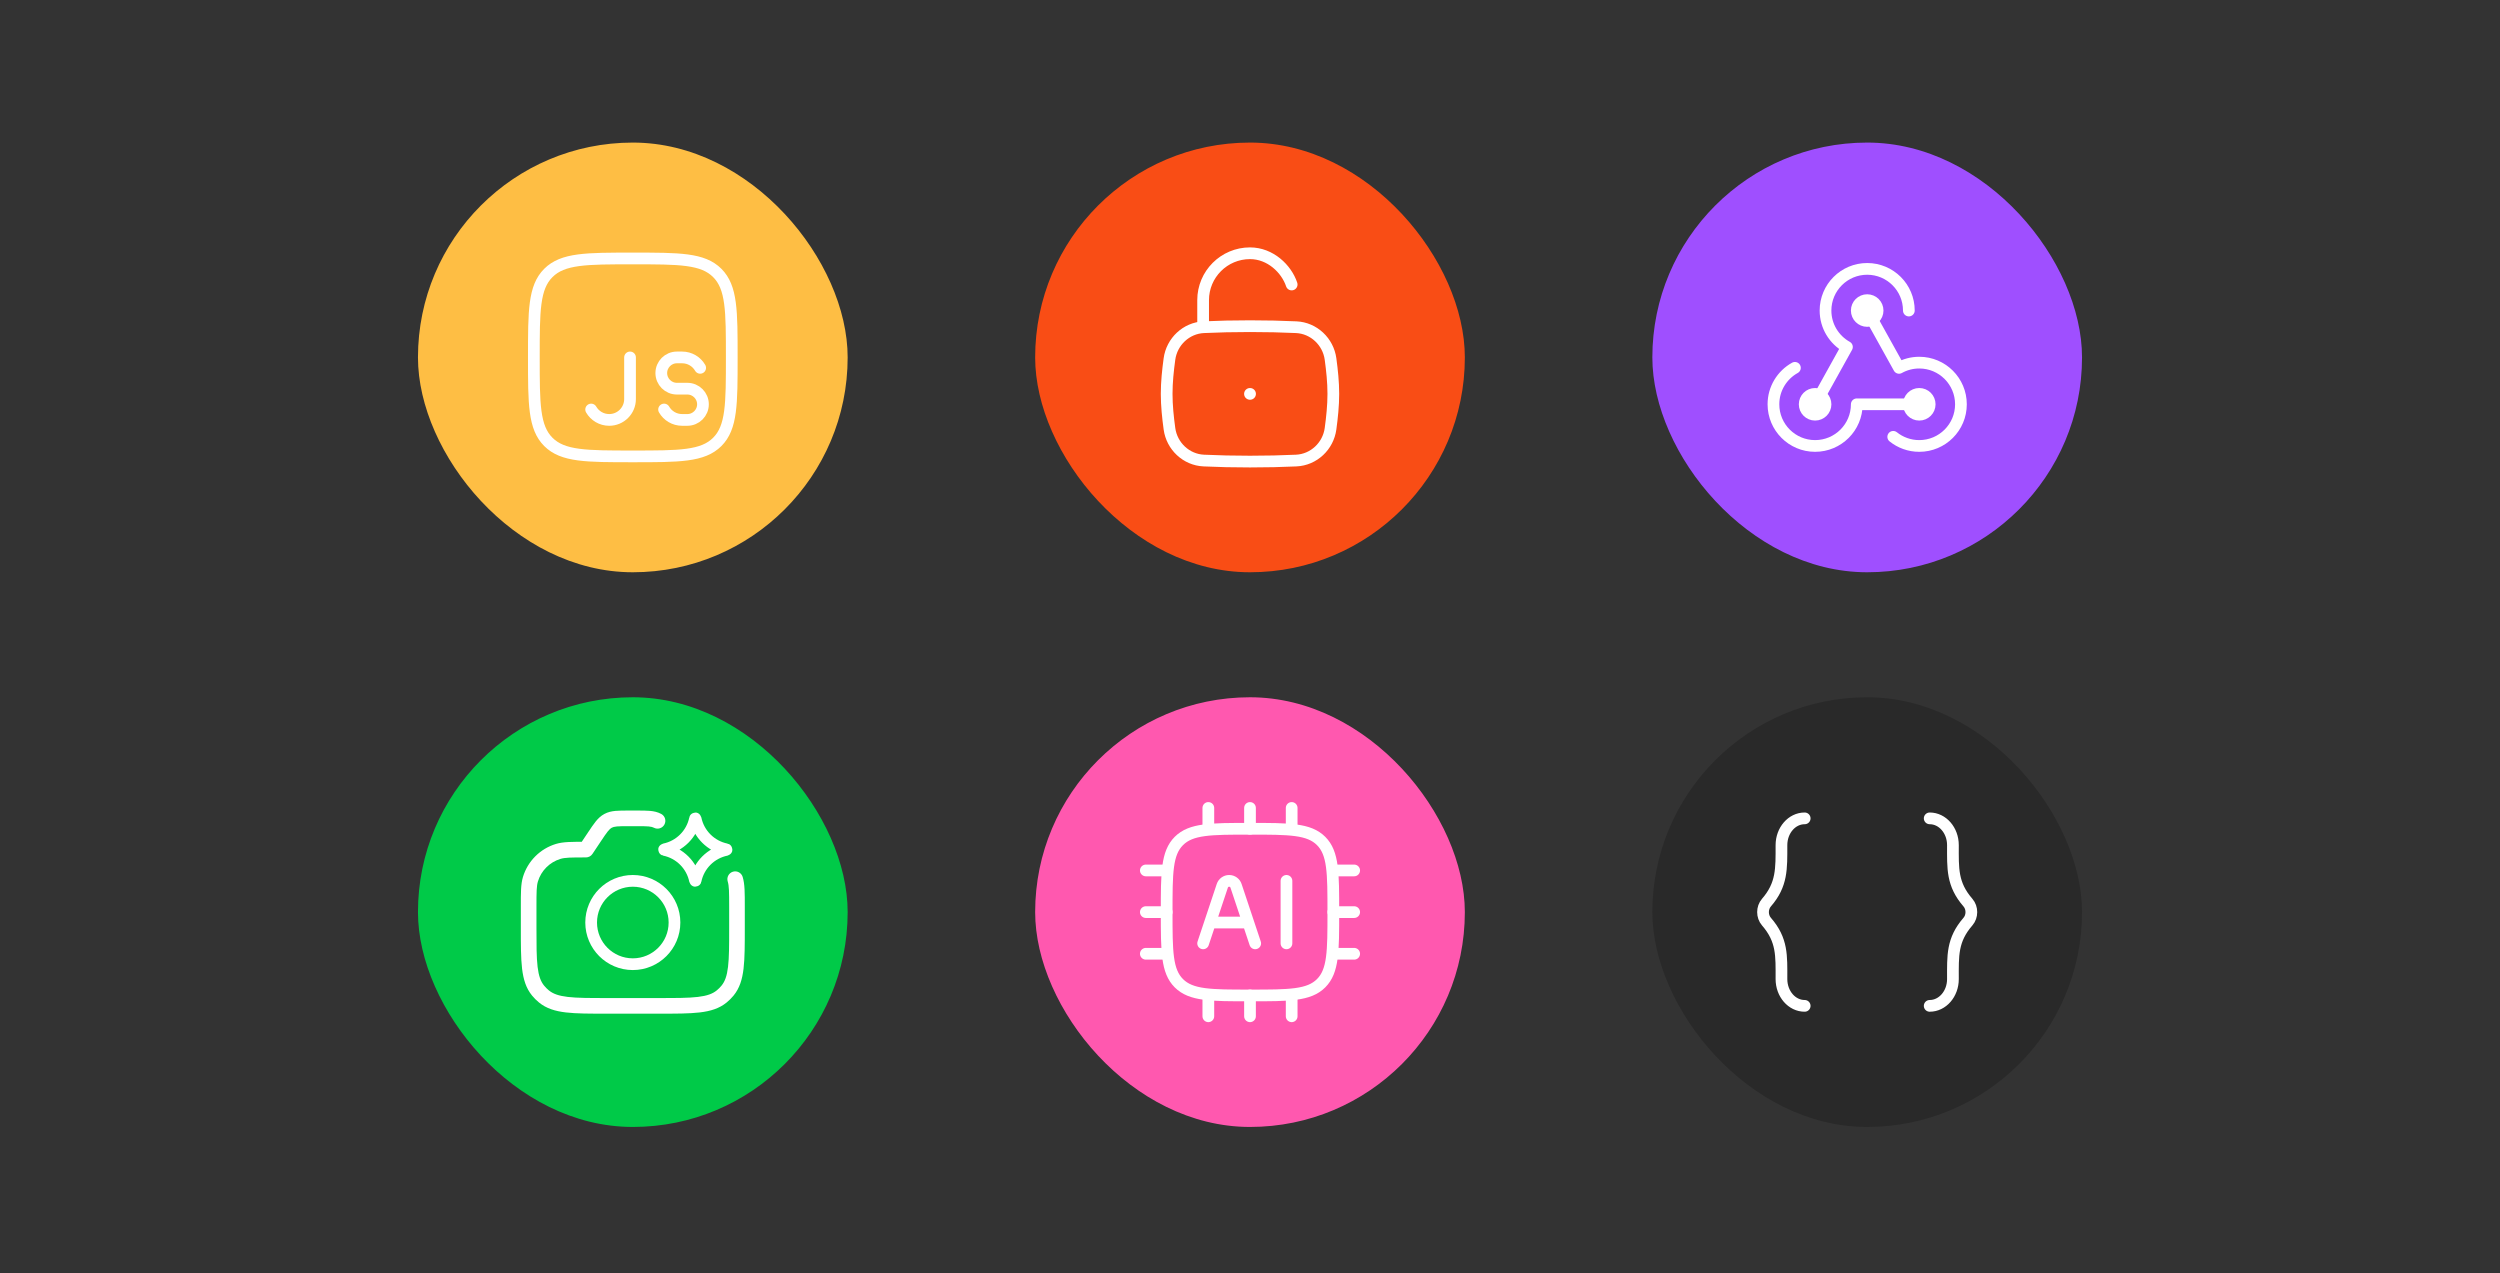 <svg width="320" height="163" viewBox="0 0 320 163" fill="none" xmlns="http://www.w3.org/2000/svg">
<rect x="0" y="0" width="320" height="163" fill="#333333" stroke="none"/>
<g clip-path="url(#clip0_2651_346)">
<rect x="53.5" y="18.25" width="55" height="55" rx="27.5" fill="#FEBE44"/>
<path d="M68.333 45.75C68.333 39.779 68.333 36.793 70.188 34.938C72.043 33.083 75.029 33.083 81 33.083C86.971 33.083 89.956 33.083 91.811 34.938C93.666 36.793 93.666 39.779 93.666 45.75C93.666 51.721 93.666 54.707 91.811 56.562C89.956 58.417 86.971 58.417 81 58.417C75.029 58.417 72.043 58.417 70.188 56.562C68.333 54.707 68.333 51.721 68.333 45.75Z" stroke="white" stroke-width="1.5"/>
<path d="M80.644 45.75V51.083C80.644 52.556 79.45 53.75 77.977 53.75C76.99 53.75 76.128 53.214 75.667 52.417" stroke="white" stroke-width="1.5" stroke-linecap="round"/>
<path d="M89.622 47.083C89.161 46.286 88.299 45.75 87.312 45.75H86.645C85.541 45.75 84.645 46.645 84.645 47.75C84.645 48.855 85.541 49.75 86.645 49.75H87.979C89.083 49.75 89.979 50.645 89.979 51.75C89.979 52.855 89.083 53.75 87.979 53.75H87.312C86.325 53.75 85.463 53.214 85.002 52.417" stroke="white" stroke-width="1.5" stroke-linecap="round"/>
<rect x="132.5" y="18.25" width="55" height="55" rx="27.5" fill="#F94D15"/>
<path d="M149.69 54.876C149.99 57.103 151.835 58.848 154.079 58.951C155.968 59.038 157.887 59.083 160 59.083C162.113 59.083 164.031 59.038 165.92 58.951C168.165 58.848 170.009 57.103 170.309 54.876C170.505 53.423 170.666 51.934 170.666 50.417C170.666 48.9 170.505 47.41 170.309 45.957C170.009 43.73 168.165 41.985 165.92 41.882C164.031 41.795 162.113 41.75 160 41.75C157.887 41.75 155.968 41.795 154.079 41.882C151.835 41.985 149.99 43.73 149.69 45.957C149.494 47.41 149.333 48.9 149.333 50.417C149.333 51.934 149.494 53.423 149.69 54.876Z" stroke="white" stroke-width="1.5"/>
<path d="M154 41.75V38.417C154 35.103 156.686 32.417 160 32.417C162.612 32.417 164.667 34.417 165.333 36.417" stroke="white" stroke-width="1.5" stroke-linecap="round" stroke-linejoin="round"/>
<path d="M159.995 50.417H160.007" stroke="white" stroke-width="1.5" stroke-linecap="round" stroke-linejoin="round"/>
<rect x="211.5" y="18.25" width="55" height="55" rx="27.5" fill="#9F4FFF"/>
<path d="M229.749 47.083C228.11 47.993 227 49.742 227 51.75C227 54.695 229.388 57.083 232.333 57.083C235.279 57.083 237.667 54.695 237.667 51.75H245.667" stroke="white" stroke-width="1.5" stroke-linecap="round" stroke-linejoin="round"/>
<path d="M239 39.75L243.076 47.087C243.843 46.66 244.727 46.417 245.667 46.417C248.612 46.417 251 48.804 251 51.75C251 54.696 248.612 57.083 245.667 57.083C244.405 57.083 243.246 56.645 242.333 55.914" stroke="white" stroke-width="1.5" stroke-linecap="round" stroke-linejoin="round"/>
<path d="M239 41.083C239.737 41.083 240.334 40.486 240.334 39.75C240.334 39.014 239.737 38.417 239 38.417M239 41.083C238.264 41.083 237.667 40.486 237.667 39.75C237.667 39.014 238.264 38.417 239 38.417M239 41.083V38.417" stroke="white" stroke-width="1.5"/>
<path d="M232.333 53.083C233.07 53.083 233.667 52.486 233.667 51.75C233.667 51.014 233.07 50.417 232.333 50.417M232.333 53.083C231.597 53.083 231 52.486 231 51.75C231 51.014 231.597 50.417 232.333 50.417M232.333 53.083V50.417" stroke="white" stroke-width="1.5"/>
<path d="M245.666 53.083C246.403 53.083 247 52.486 247 51.75C247 51.014 246.403 50.417 245.666 50.417M245.666 53.083C244.93 53.083 244.333 52.486 244.333 51.75C244.333 51.014 244.93 50.417 245.666 50.417M245.666 53.083V50.417" stroke="white" stroke-width="1.5"/>
<path d="M244.333 39.75C244.333 36.805 241.945 34.417 239 34.417C236.054 34.417 233.666 36.805 233.666 39.75C233.666 41.755 234.773 43.502 236.409 44.413L232.333 51.75" stroke="white" stroke-width="1.5" stroke-linecap="round" stroke-linejoin="round"/>
<rect x="53.5" y="89.25" width="55" height="55" rx="27.5" fill="#00CA48"/>
<path d="M75 108.75V109.75C75.335 109.75 75.647 109.583 75.832 109.305L75 108.75ZM83.693 105.947C84.18 106.208 84.786 106.024 85.046 105.537C85.307 105.05 85.124 104.444 84.637 104.184L83.693 105.947ZM95.061 112.245C94.901 111.716 94.342 111.418 93.814 111.578C93.285 111.739 92.987 112.297 93.147 112.825L95.061 112.245ZM93.334 116.083V118.75H95.334V116.083H93.334ZM84.334 127.75H77.667V129.75H84.334V127.75ZM68.667 118.75V116.083H66.667V118.75H68.667ZM81.479 103.75H80.521V105.75H81.479V103.75ZM75.252 106.57L74.168 108.195L75.832 109.305L76.916 107.68L75.252 106.57ZM80.521 103.75C79.841 103.75 79.263 103.749 78.783 103.794C78.282 103.84 77.817 103.942 77.364 104.184L78.308 105.947C78.445 105.874 78.623 105.817 78.969 105.785C79.335 105.751 79.805 105.75 80.521 105.75V103.75ZM76.916 107.68C77.314 107.083 77.575 106.693 77.806 106.407C78.025 106.138 78.171 106.02 78.308 105.947L77.364 104.184C76.911 104.426 76.569 104.757 76.252 105.148C75.949 105.523 75.629 106.004 75.252 106.57L76.916 107.68ZM68.667 116.083C68.667 114.15 68.678 113.405 68.854 112.825L66.94 112.245C66.656 113.18 66.667 114.295 66.667 116.083H68.667ZM75 107.75C73.212 107.75 72.097 107.739 71.162 108.023L71.743 109.937C72.322 109.761 73.067 109.75 75 109.75V107.75ZM68.854 112.825C69.274 111.44 70.358 110.357 71.743 109.937L71.162 108.023C69.138 108.637 67.554 110.221 66.94 112.245L68.854 112.825ZM77.667 127.75C75.451 127.75 73.877 127.748 72.669 127.606C71.483 127.465 70.781 127.201 70.251 126.766L68.983 128.312C69.928 129.088 71.059 129.429 72.434 129.592C73.787 129.752 75.5 129.75 77.667 129.75V127.75ZM66.667 118.75C66.667 120.917 66.665 122.63 66.825 123.983C66.988 125.358 67.329 126.489 68.105 127.435L69.651 126.166C69.216 125.636 68.952 124.934 68.811 123.748C68.669 122.54 68.667 120.966 68.667 118.75H66.667ZM70.251 126.766C70.032 126.586 69.831 126.385 69.651 126.166L68.105 127.435C68.368 127.755 68.662 128.049 68.983 128.312L70.251 126.766ZM93.334 118.75C93.334 120.966 93.332 122.54 93.189 123.748C93.049 124.934 92.785 125.636 92.35 126.166L93.896 127.435C94.672 126.489 95.013 125.358 95.175 123.983C95.335 122.63 95.334 120.917 95.334 118.75H93.334ZM84.334 129.75C86.501 129.75 88.214 129.752 89.567 129.592C90.941 129.429 92.073 129.088 93.018 128.312L91.749 126.766C91.22 127.201 90.518 127.465 89.332 127.606C88.124 127.748 86.55 127.75 84.334 127.75V129.75ZM92.35 126.166C92.17 126.385 91.969 126.586 91.749 126.766L93.018 128.312C93.339 128.049 93.633 127.755 93.896 127.435L92.35 126.166ZM81.479 105.75C82.196 105.75 82.666 105.751 83.032 105.785C83.378 105.817 83.556 105.874 83.693 105.947L84.637 104.184C84.184 103.942 83.719 103.84 83.218 103.794C82.738 103.749 82.16 103.75 81.479 103.75V105.75ZM95.334 116.083C95.334 114.295 95.344 113.18 95.061 112.245L93.147 112.825C93.323 113.405 93.334 114.15 93.334 116.083H95.334Z" fill="white"/>
<path d="M86.334 118.083C86.334 121.029 83.946 123.417 81 123.417C78.055 123.417 75.667 121.029 75.667 118.083C75.667 115.138 78.055 112.75 81 112.75C83.946 112.75 86.334 115.138 86.334 118.083Z" stroke="white" stroke-width="1.5" stroke-linecap="round" stroke-linejoin="round"/>
<path d="M88.965 104.779C88.973 104.74 89.027 104.74 89.035 104.779C89.44 106.761 90.989 108.31 92.971 108.715C93.01 108.723 93.01 108.777 92.971 108.785C90.989 109.19 89.44 110.739 89.035 112.721C89.027 112.76 88.973 112.76 88.965 112.721C88.56 110.739 87.011 109.19 85.029 108.785C84.99 108.777 84.99 108.723 85.029 108.715C87.011 108.31 88.56 106.761 88.965 104.779Z" stroke="white" stroke-width="1.5" stroke-linecap="round" stroke-linejoin="round"/>
<rect x="132.5" y="89.25" width="55" height="55" rx="27.5" fill="#FF58AF"/>
<path d="M149.333 116.75C149.333 111.722 149.333 109.207 150.895 107.645C152.457 106.083 154.971 106.083 160 106.083C165.028 106.083 167.542 106.083 169.104 107.645C170.666 109.207 170.666 111.722 170.666 116.75C170.666 121.778 170.666 124.292 169.104 125.854C167.542 127.417 165.028 127.417 160 127.417C154.971 127.417 152.457 127.417 150.895 125.854C149.333 124.292 149.333 121.778 149.333 116.75Z" stroke="white" stroke-width="1.5" stroke-linejoin="round"/>
<path d="M154 120.75L156.456 113.382C156.582 113.005 156.935 112.75 157.333 112.75C157.731 112.75 158.085 113.005 158.211 113.382L160.667 120.75M155.333 118.083H159.333" stroke="white" stroke-width="1.5" stroke-linecap="round" stroke-linejoin="round"/>
<path d="M164.667 112.75V120.75" stroke="white" stroke-width="1.5" stroke-linecap="round" stroke-linejoin="round"/>
<path d="M154.667 103.417V106.083M165.334 103.417V106.083M160 103.417V106.083M154.667 127.417V130.083M160 127.417V130.083M165.334 127.417V130.083M173.334 122.083H170.667M149.334 111.417H146.667M149.334 122.083H146.667M149.334 116.75H146.667M173.334 111.417H170.667M173.334 116.75H170.667" stroke="white" stroke-width="1.5" stroke-linecap="round" stroke-linejoin="round"/>
<rect x="211.5" y="89.25" width="55" height="55" rx="27.5" fill="#292929"/>
<path d="M247 128.75C248.643 128.75 249.975 127.215 249.975 125.321C249.975 122.324 249.842 120.332 251.898 117.962C252.479 117.293 252.479 116.207 251.898 115.538C249.842 113.168 249.975 111.176 249.975 108.179C249.975 106.285 248.643 104.75 247 104.75" stroke="white" stroke-width="1.5" stroke-linecap="round" stroke-linejoin="round"/>
<path d="M231 128.75C229.357 128.75 228.026 127.215 228.026 125.321C228.026 122.324 228.159 120.332 226.103 117.962C225.522 117.293 225.522 116.207 226.103 115.538C228.114 113.22 228.026 111.203 228.026 108.179C228.026 106.285 229.357 104.75 231 104.75" stroke="white" stroke-width="1.5" stroke-linecap="round" stroke-linejoin="round"/>
</g>
<defs>
<clipPath id="clip0_2651_346">
<rect width="300" height="142.5" fill="white" transform="translate(10 10)"/>
</clipPath>
</defs>
</svg>
